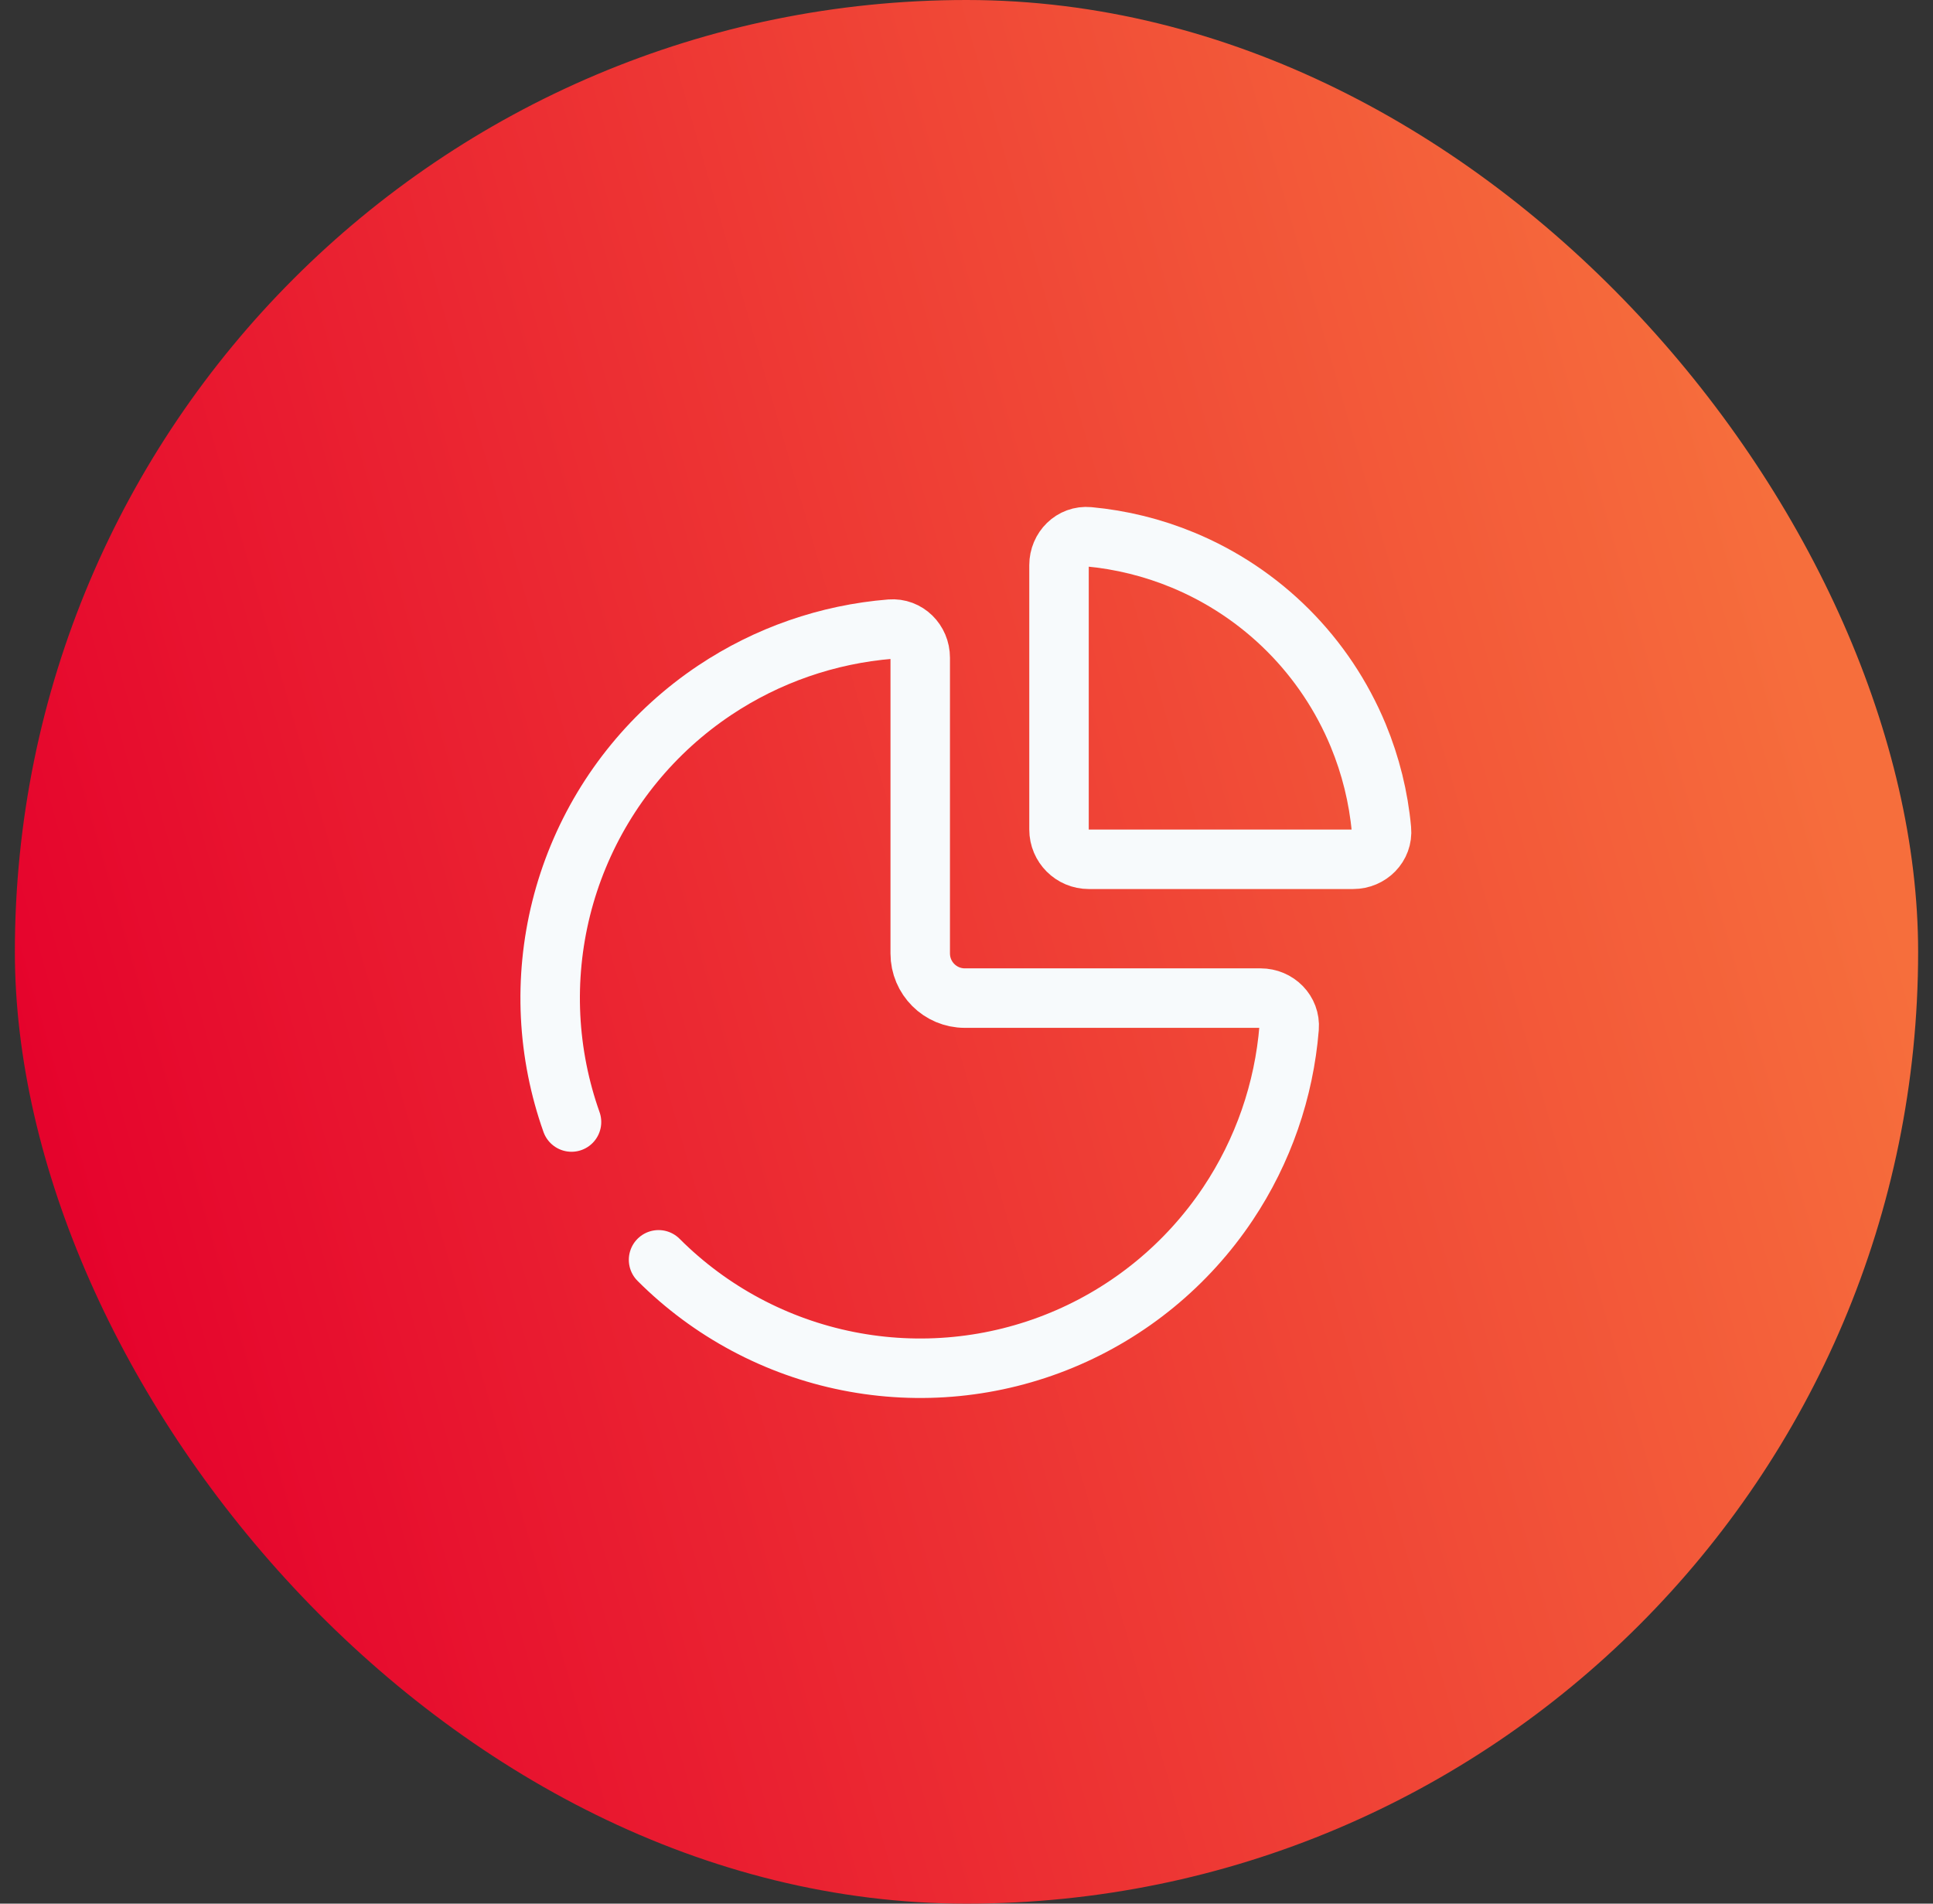 <?xml version="1.0" encoding="UTF-8"?> <svg xmlns="http://www.w3.org/2000/svg" width="65" height="64" viewBox="0 0 65 64" fill="none"><rect x="0" y="0" width="65" height="64" fill="#333333" stroke="none"/><rect x="0.5" width="64" height="64" rx="32" fill="url(#paint0_linear_651_1661)"></rect><path d="M22.145 42.355C23.885 44.096 26.103 45.281 28.517 45.761C30.931 46.241 33.433 45.995 35.707 45.053C37.981 44.111 39.924 42.516 41.292 40.469C42.473 38.701 43.179 36.664 43.349 34.554C43.393 34.004 42.941 33.556 42.389 33.556H32.444C31.616 33.556 30.944 32.884 30.944 32.056V22.111C30.944 21.559 30.496 21.107 29.945 21.151C27.836 21.321 25.799 22.027 24.031 23.208C21.984 24.576 20.389 26.519 19.447 28.793C18.505 31.067 18.259 33.569 18.739 35.983C18.857 36.576 19.017 37.157 19.218 37.722" stroke="#F7FAFC" stroke-width="2" stroke-linecap="round"></path><path d="M35.611 19C35.611 18.448 36.06 17.995 36.61 18.046C37.697 18.146 38.766 18.41 39.778 18.829C41.099 19.376 42.3 20.178 43.311 21.189C44.322 22.2 45.124 23.401 45.671 24.722C46.09 25.734 46.354 26.803 46.454 27.89C46.505 28.44 46.052 28.889 45.5 28.889L36.611 28.889C36.059 28.889 35.611 28.441 35.611 27.889V19Z" stroke="#F7FAFC" stroke-width="2"></path><defs><linearGradient id="paint0_linear_651_1661" x1="60.813" y1="21.088" x2="0.5" y2="38.415" gradientUnits="userSpaceOnUse"><stop stop-color="#F66E3C"></stop><stop offset="1" stop-color="#E5012C"></stop></linearGradient></defs></svg> 